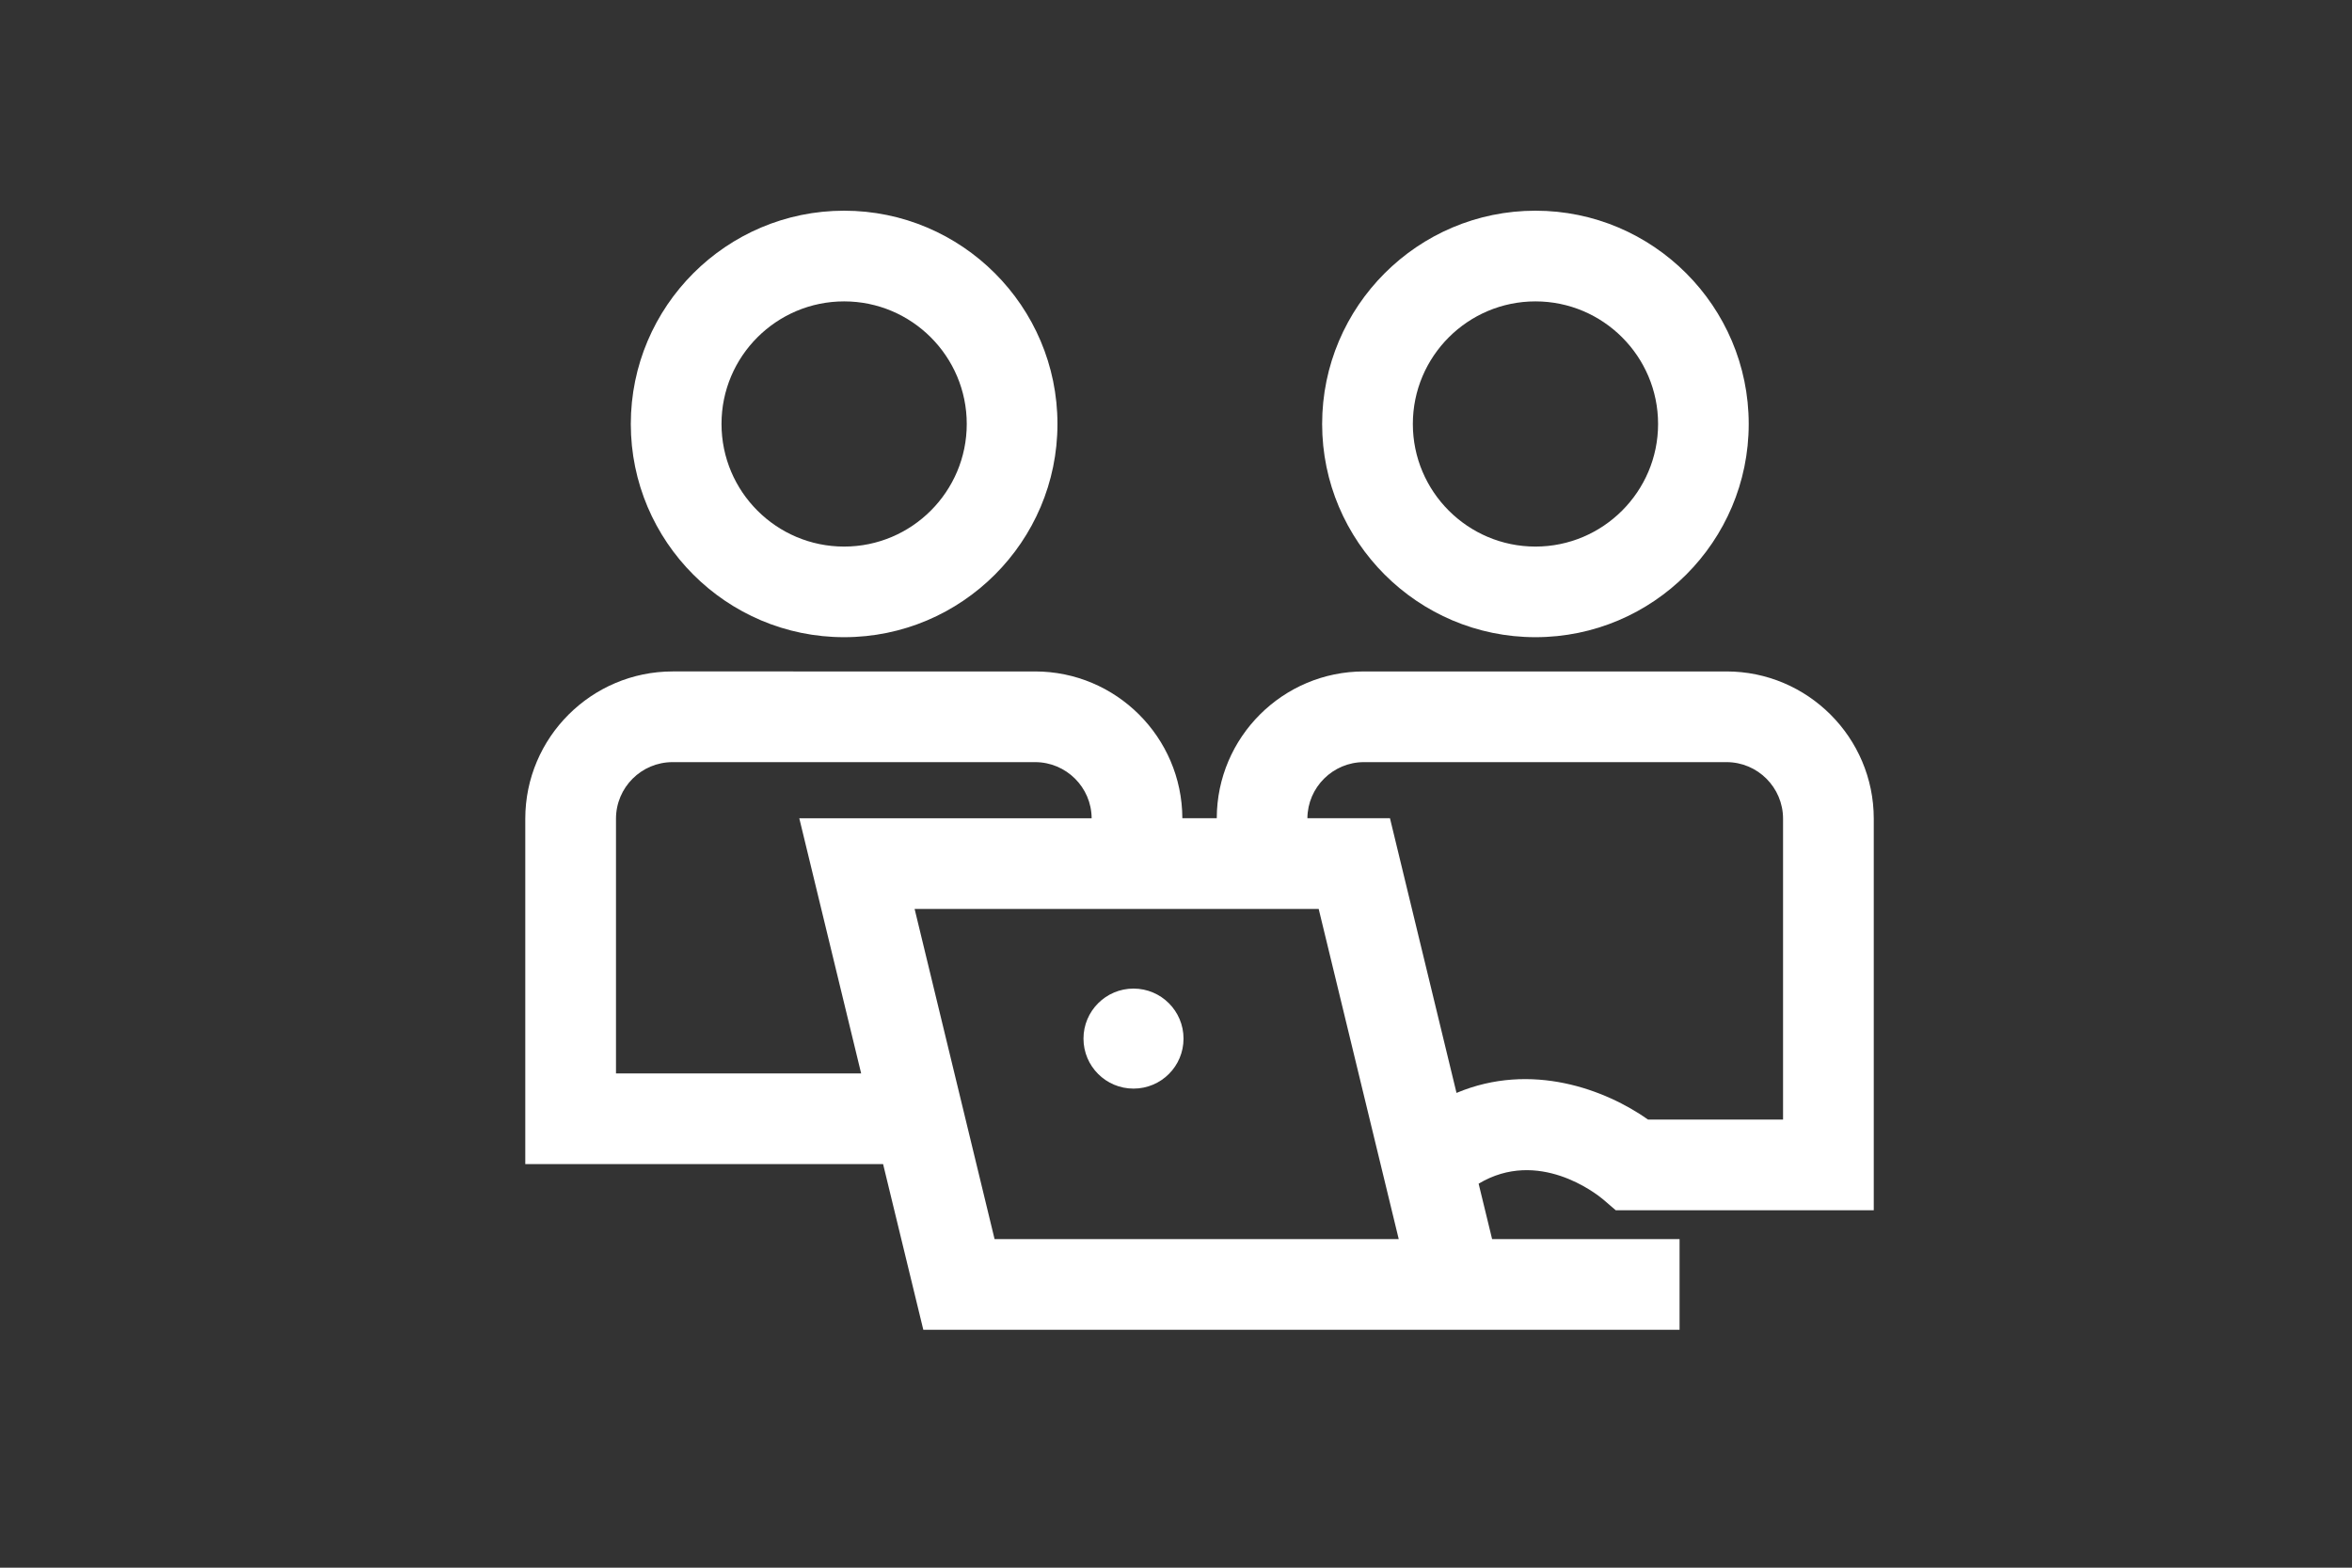 <?xml version="1.0" encoding="utf-8"?>
<!-- Generator: Adobe Illustrator 24.1.1, SVG Export Plug-In . SVG Version: 6.00 Build 0)  -->
<svg version="1.1" id="Capa_1" xmlns="http://www.w3.org/2000/svg" xmlns:xlink="http://www.w3.org/1999/xlink" x="0px" y="0px"
	 viewBox="0 0 300 200" style="enable-background:new 0 0 300 200;" xml:space="preserve">
<rect x="0" y="0" width="300" height="200" fill="#333333" stroke="none"/>
<style type="text/css">
	.st0{fill:#FFFFFF;}
</style>
<g>
	<path class="st0" d="M107.67,81.29c15,0,27.21-12.21,27.21-27.2c0-15-12.21-27.21-27.21-27.21S80.46,39.08,80.46,54.09
		C80.46,69.08,92.66,81.29,107.67,81.29z M107.67,38.45c8.62,0,15.64,7.01,15.64,15.64c0,8.62-7.01,15.64-15.64,15.64
		c-8.63,0-15.64-7.01-15.64-15.64C92.02,45.46,99.04,38.45,107.67,38.45z"/>
	<path class="st0" d="M195.85,81.29c15,0,27.2-12.21,27.2-27.2c0-15-12.2-27.21-27.2-27.21c-15.01,0-27.21,12.21-27.21,27.21
		C168.64,69.08,180.85,81.29,195.85,81.29z M195.85,38.45c8.62,0,15.64,7.01,15.64,15.64c0,8.62-7.02,15.64-15.64,15.64
		c-8.62,0-15.64-7.01-15.64-15.64C180.21,45.46,187.23,38.45,195.85,38.45z"/>
	<path class="st0" d="M204.46,153l1.63,1.4H239v-49.96c0-10.35-8.43-18.78-18.78-18.78h-46.25c-10.34,0-18.75,8.39-18.77,18.72
		h-4.39c-0.04-10.33-8.45-18.72-18.79-18.72H85.79C75.43,85.67,67,94.1,67,104.45v44.06h45.64l5.13,21.14h49.28h26.07h21.11v-11.57
		h-23.91l-1.72-7.07C196.2,146.46,203.59,152.27,204.46,153z M173.97,97.23h46.25c3.98,0,7.21,3.24,7.21,7.22v38.38h-17.22
		c-5.4-3.81-14.87-7.42-24.43-3.4l-8.49-35.05h-10.53C166.79,100.45,170.01,97.23,173.97,97.23z M78.57,136.94v-32.49
		c0-3.98,3.23-7.22,7.22-7.22h46.24c3.96,0,7.19,3.21,7.21,7.16h-37.29l7.89,32.55H78.57z M167.05,158.08h-40.19l-10.2-42.12h51.54
		l10.21,42.12H167.05z"/>
	<path class="st0" d="M144.58,126.12c-3.52,0-6.38,2.86-6.38,6.38c0,3.53,2.86,6.38,6.38,6.38c3.53,0,6.38-2.85,6.38-6.38
		C150.96,128.98,148.11,126.12,144.58,126.12z"/>
</g>
<g>
</g>
<g>
</g>
<g>
</g>
<g>
</g>
<g>
</g>
<g>
</g>
<g>
</g>
<g>
</g>
<g>
</g>
<g>
</g>
<g>
</g>
<g>
</g>
<g>
</g>
<g>
</g>
<g>
</g>
</svg>
